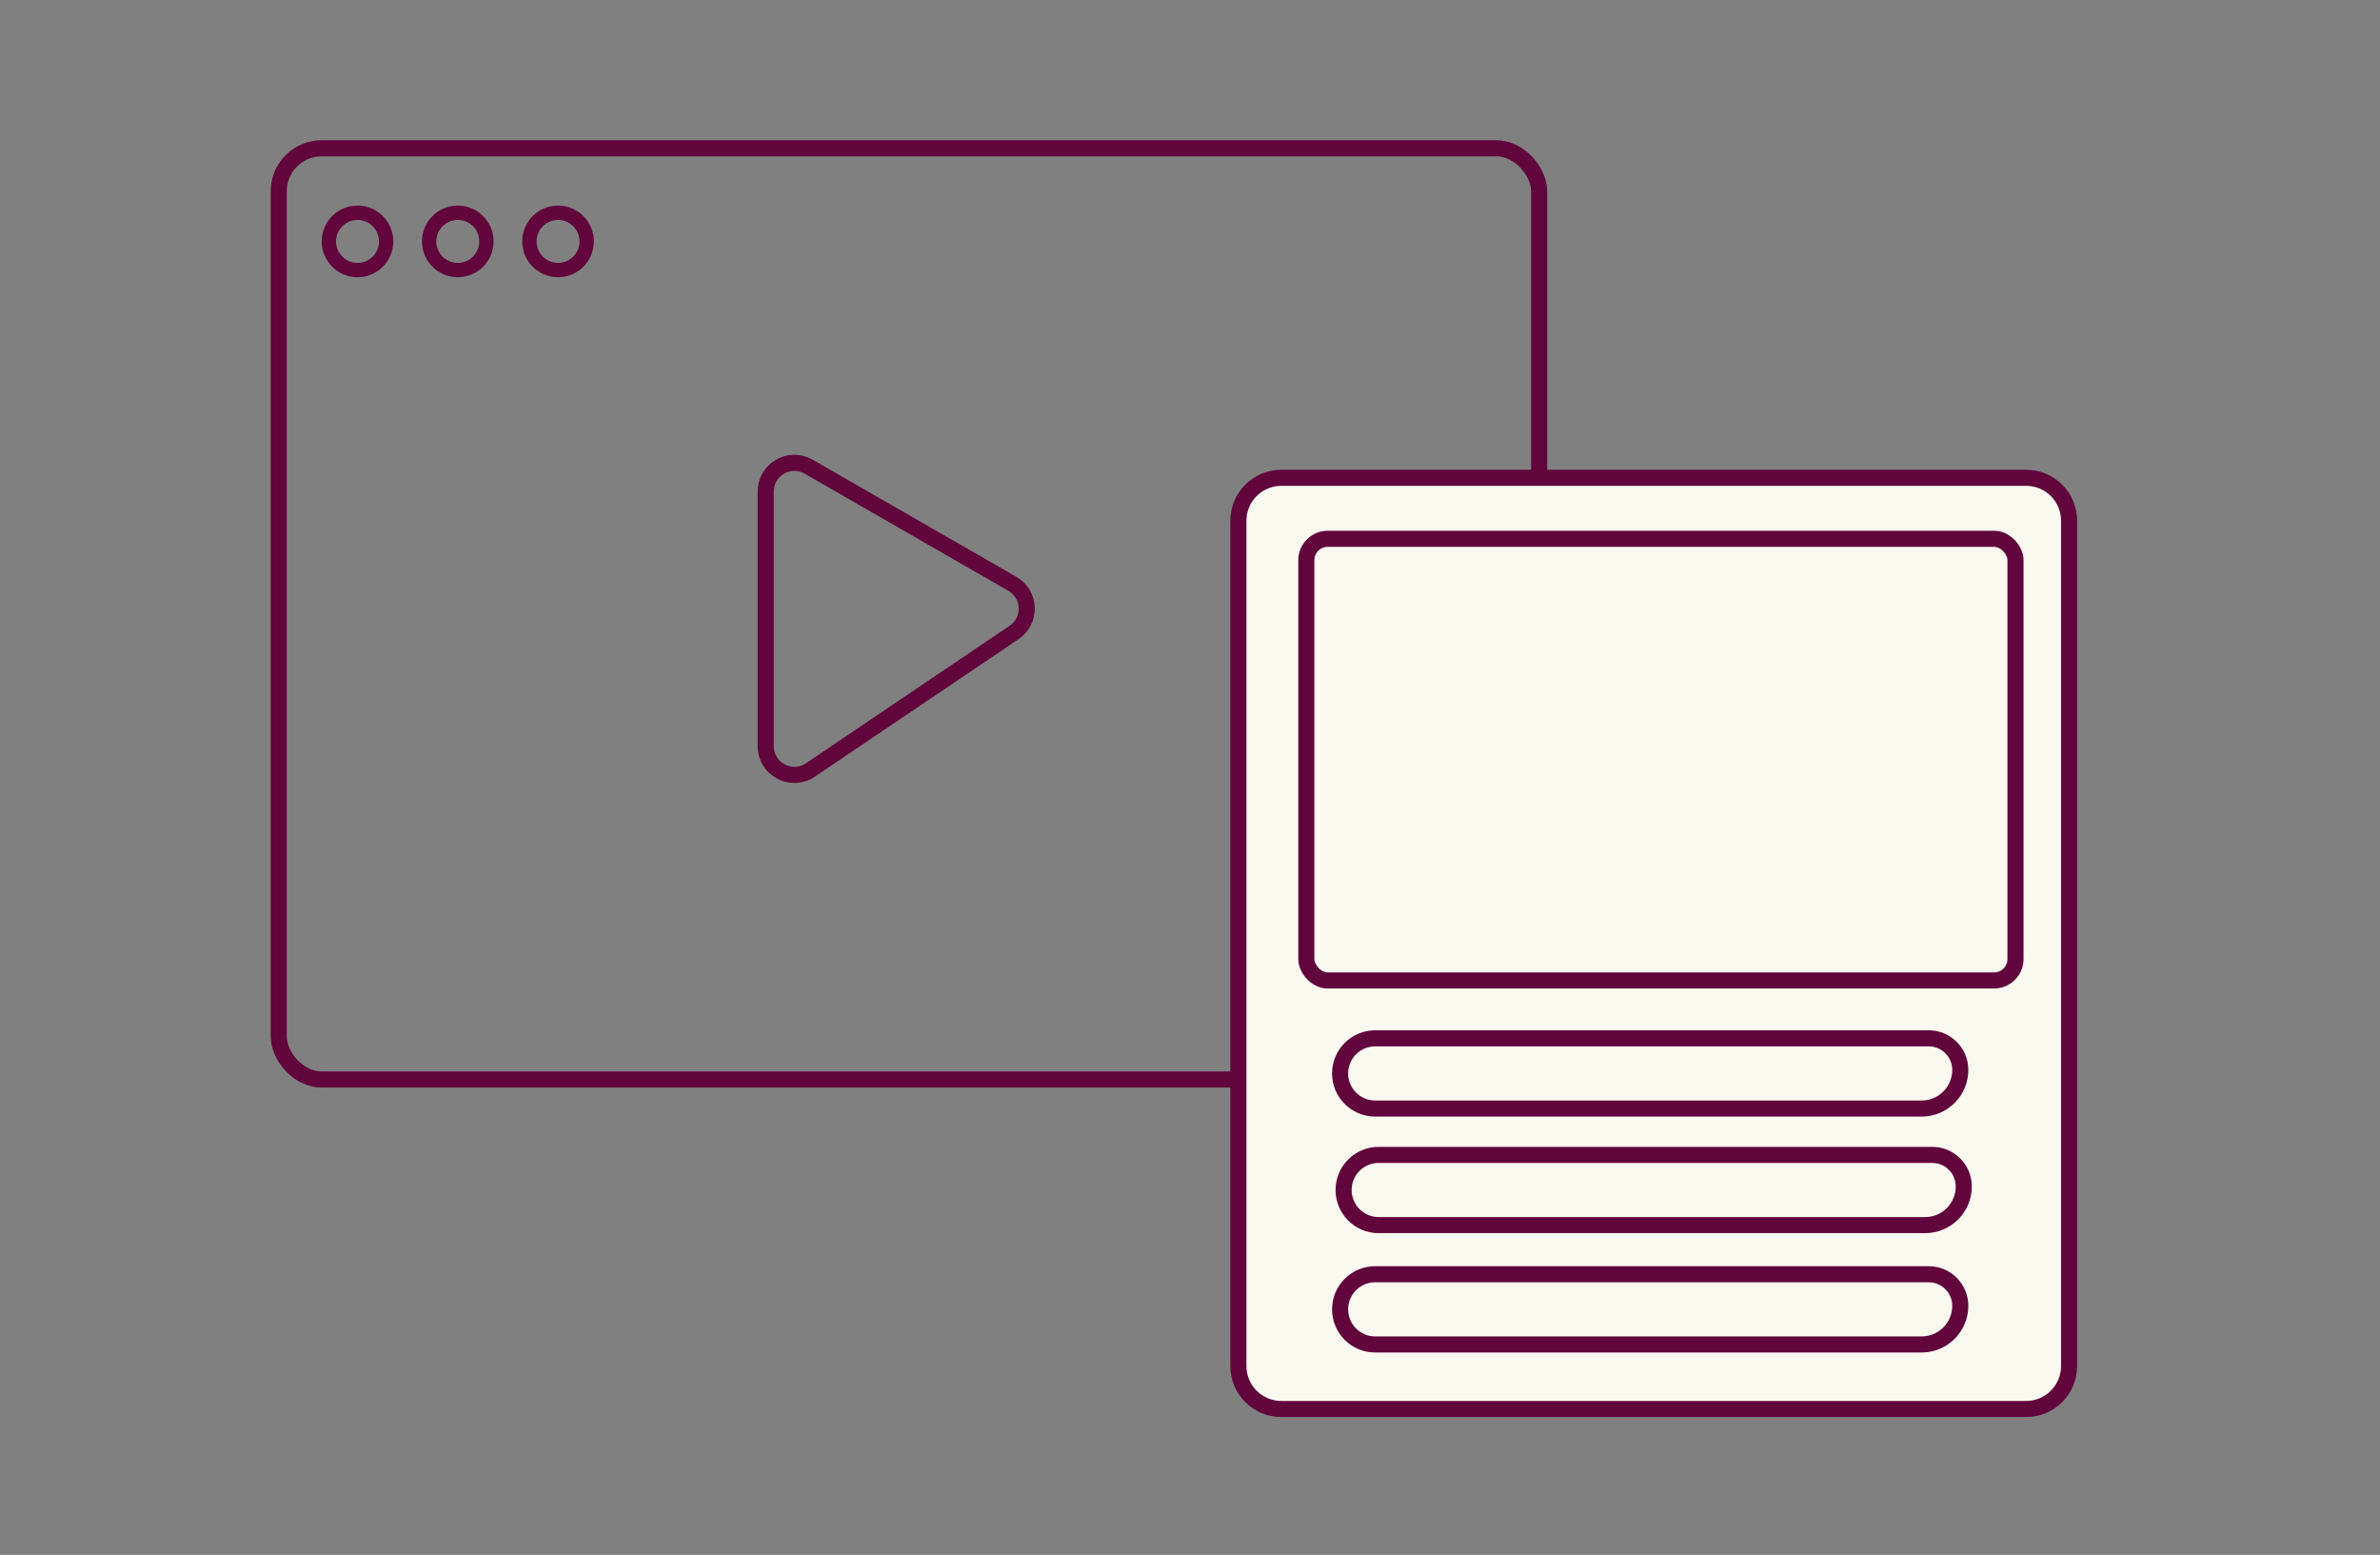 <svg width="222" height="145" viewBox="0 0 222 145" fill="none" xmlns="http://www.w3.org/2000/svg">
<rect x="0" y="0" width="222" height="145" fill="#808080" stroke="none"/>
<rect x="26" y="13.828" width="117.568" height="86.84" rx="4.008" stroke="#61053C" stroke-width="1.5"/>
<circle cx="33.348" cy="22.512" r="2.672" stroke="#61053C" stroke-width="1.336"/>
<circle cx="42.7" cy="22.512" r="2.672" stroke="#61053C" stroke-width="1.336"/>
<circle cx="52.052" cy="22.512" r="2.672" stroke="#61053C" stroke-width="1.336"/>
<path d="M71.424 45.835V69.589C71.424 71.73 73.816 73.001 75.591 71.804L94.594 58.977C96.232 57.871 96.144 55.431 94.431 54.445L75.428 43.519C73.646 42.494 71.424 43.78 71.424 45.835Z" stroke="#61053C" stroke-width="1.5"/>
<path d="M115.512 48.564C115.512 46.351 117.306 44.556 119.52 44.556H188.992C191.205 44.556 193 46.351 193 48.564V127.388C193 129.602 191.205 131.396 188.992 131.396H119.52C117.306 131.396 115.512 129.602 115.512 127.388V48.564Z" fill="#FAF9F0" stroke="#61053C" stroke-width="1.5"/>
<rect x="121.85" y="50.244" width="66.15" height="41.188" rx="2" stroke="#61053C" stroke-width="1.5"/>
<path d="M125 100.103C125 98.294 126.466 96.828 128.275 96.828H179.905C181.531 96.828 182.85 98.147 182.85 99.773V99.773C182.85 101.764 181.236 103.377 179.245 103.377H128.275C126.466 103.377 125 101.911 125 100.103V100.103Z" stroke="#61053C" stroke-width="1.5"/>
<path d="M125.327 110.972C125.327 109.164 126.793 107.698 128.601 107.698H180.232C181.858 107.698 183.176 109.016 183.176 110.642V110.642C183.176 112.633 181.563 114.247 179.572 114.247H128.601C126.793 114.247 125.327 112.78 125.327 110.972V110.972Z" stroke="#61053C" stroke-width="1.5"/>
<path d="M125 122.103C125 120.294 126.466 118.828 128.275 118.828H179.905C181.531 118.828 182.85 120.147 182.85 121.773V121.773C182.85 123.764 181.236 125.377 179.245 125.377H128.275C126.466 125.377 125 123.911 125 122.103V122.103Z" stroke="#61053C" stroke-width="1.5"/>
</svg>
